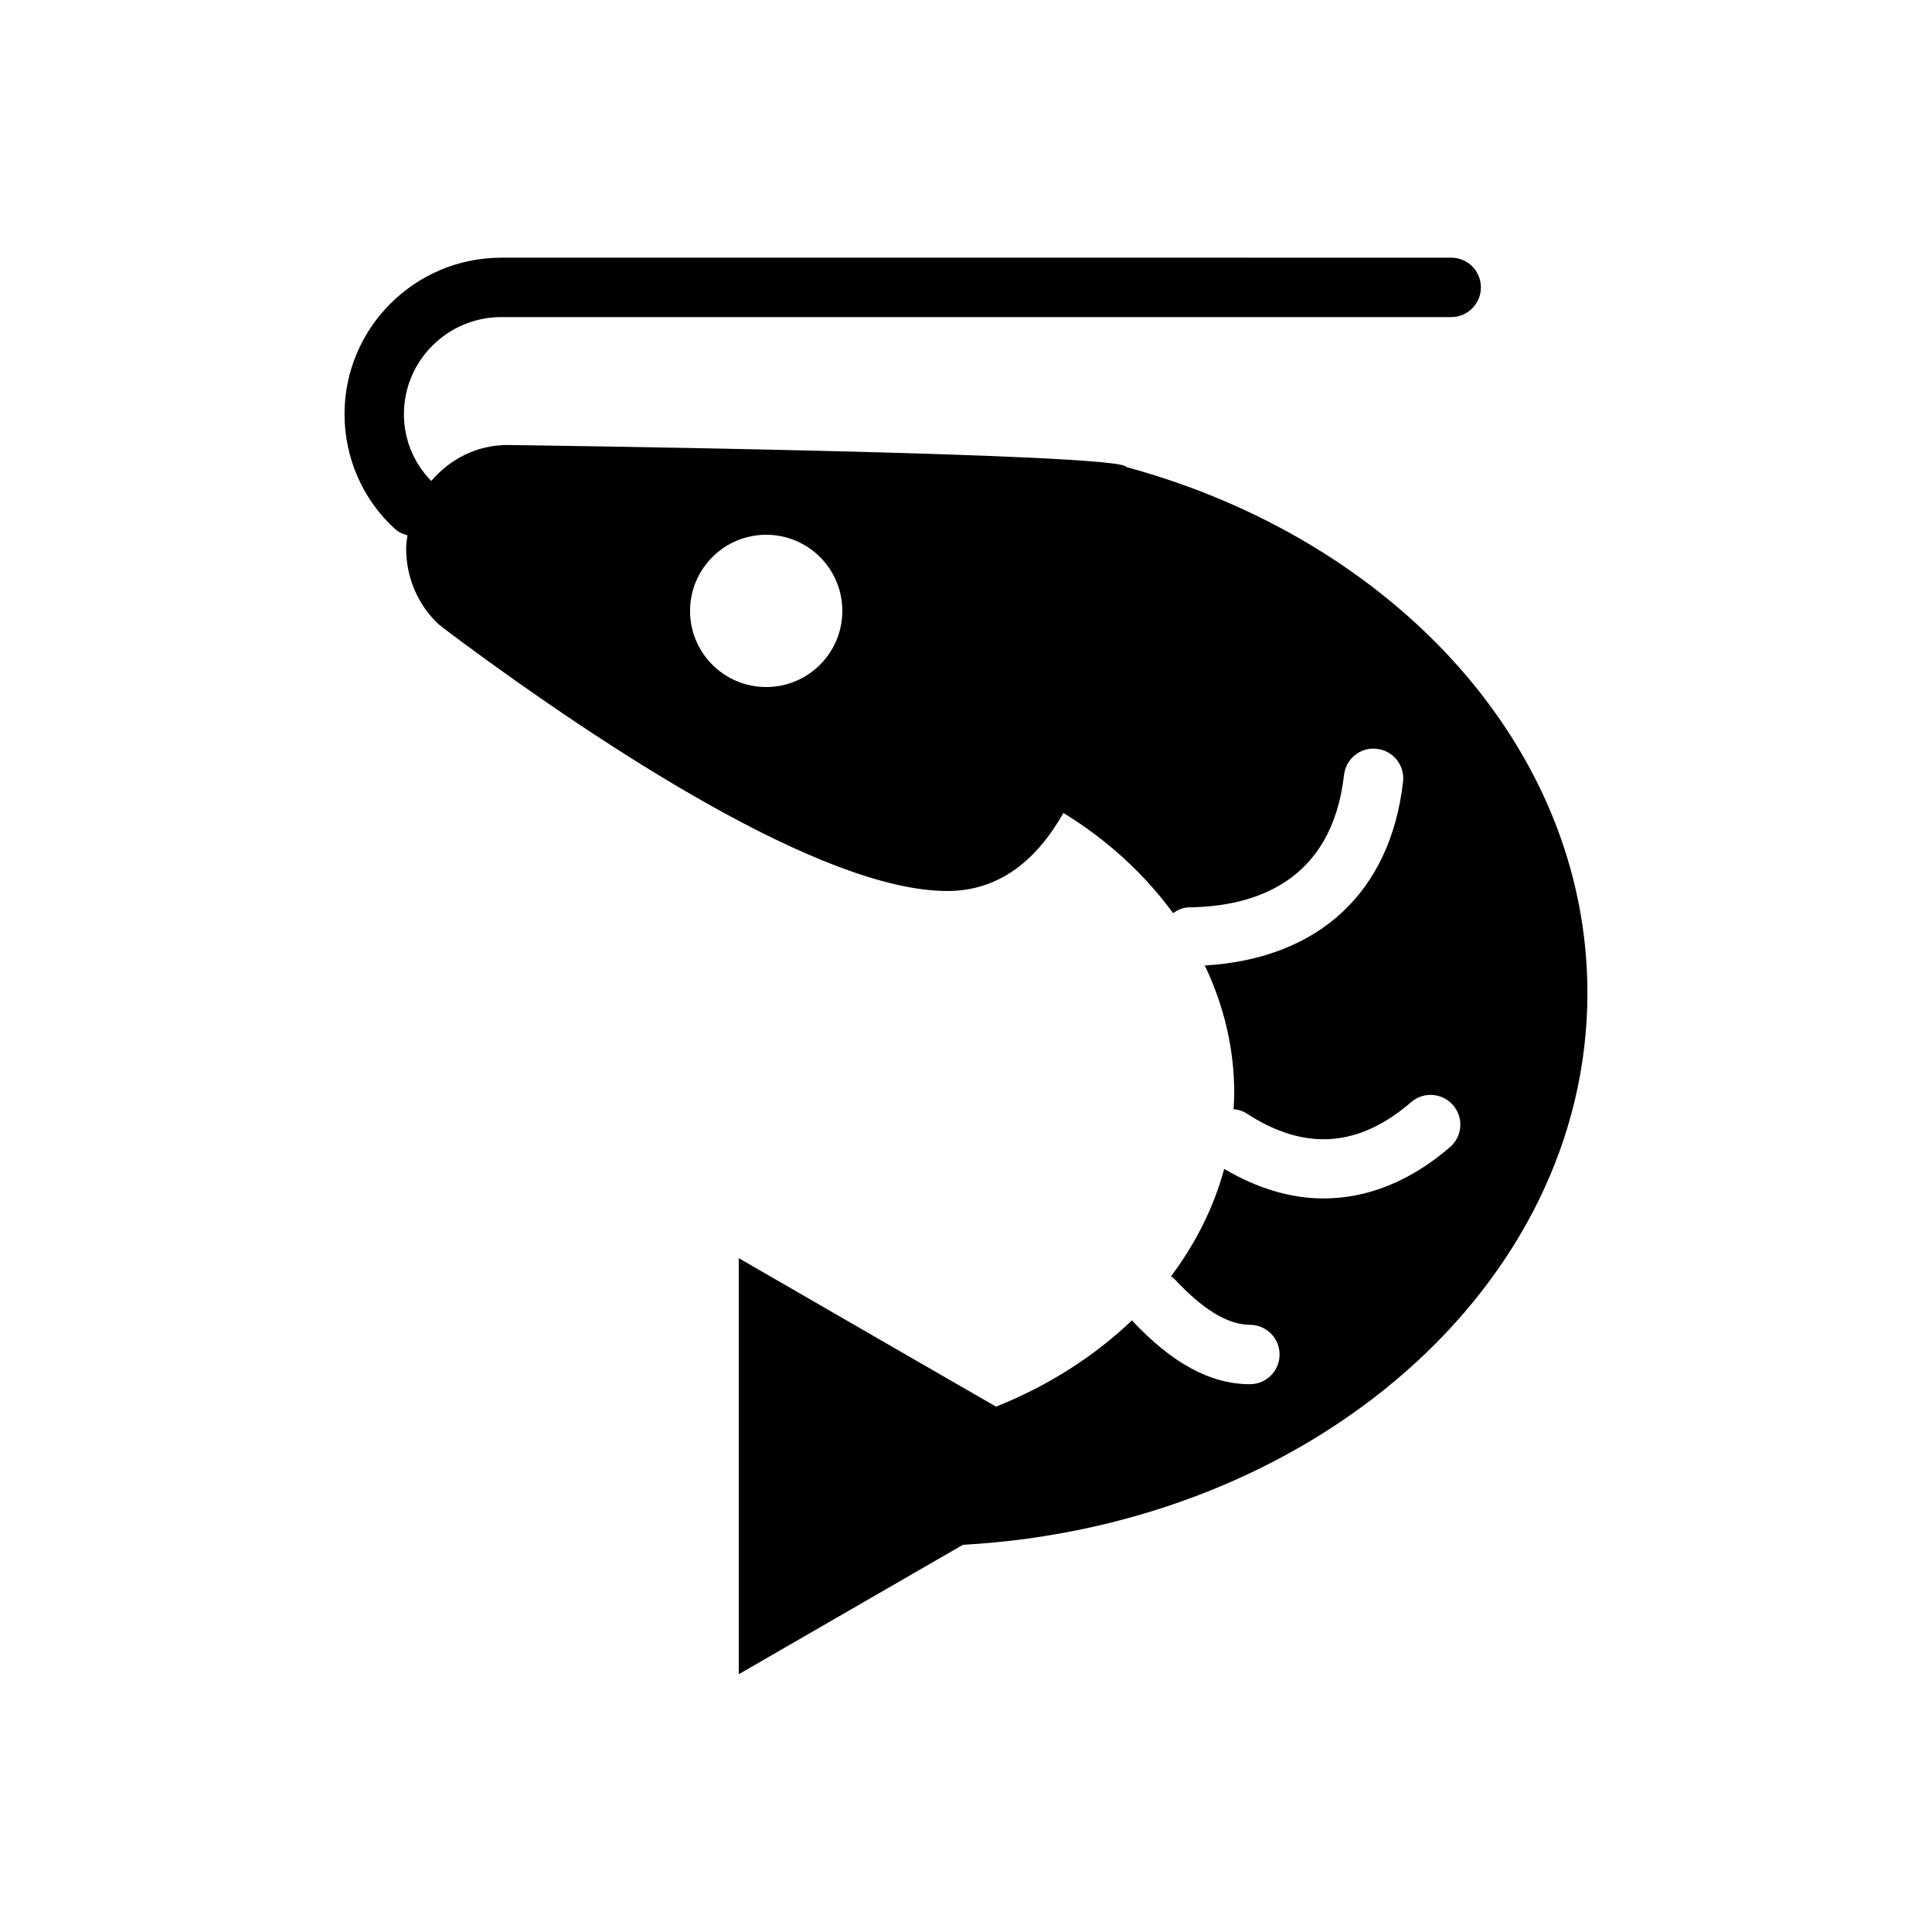 <?xml version="1.0" encoding="UTF-8"?>
<!-- Uploaded to: SVG Repo, www.svgrepo.com, Generator: SVG Repo Mixer Tools -->
<svg fill="#000000" width="800px" height="800px" version="1.1" viewBox="144 144 512 512" xmlns="http://www.w3.org/2000/svg">
 <path d="m442.46 267.77c0-3.731-163.99-5.84-163.99-5.84-8.094 0-15.258 3.746-20.176 9.531-4.629-4.723-7.25-10.91-7.25-17.711 0-14.176 11.578-25.719 25.812-25.719h251.73c4.344 0 7.871-3.519 7.871-7.871 0-4.352-3.527-7.871-7.871-7.871l-251.77-0.004c-0.008 0-0.023 0.008-0.031 0.008-22.883 0.039-41.484 18.609-41.484 41.453 0 11.629 4.871 22.719 13.367 30.434 0.977 0.883 2.125 1.379 3.312 1.684-0.148 1.156-0.348 2.305-0.348 3.504 0 7.957 3.328 15.121 8.574 20.051 1.707 1.324 3.527 2.738 5.449 4.133 0.102 0 0.102 0.102 0.102 0.102 37.723 27.852 96.016 66.473 129.29 66.473 13.926 0 23.805-8.367 30.766-20.68 11.715 7.164 21.508 16.238 29.062 26.535 1.25-0.867 2.684-1.504 4.32-1.527 16.895-0.203 37.723-6.465 40.988-35.078 0.496-4.328 4.418-7.469 8.715-6.926 4.32 0.496 7.422 4.394 6.926 8.707-3.363 29.465-22.508 46.926-52.539 48.711 4.984 10.469 7.801 21.836 7.801 33.793 0 1.441-0.109 2.852-0.188 4.281 1.203 0.125 2.394 0.441 3.481 1.148 15.398 10.012 29.66 9.02 43.602-3.016 3.289-2.844 8.258-2.481 11.109 0.82 2.844 3.289 2.481 8.258-0.812 11.098-10.492 9.055-21.891 13.609-33.543 13.609-8.73 0-17.594-2.691-26.316-7.824-2.762 10.242-7.606 19.828-14.105 28.48 0.285 0.227 0.621 0.355 0.883 0.629 7.469 8.094 14.211 12.203 20.035 12.203 4.344 0 7.871 3.519 7.871 7.871 0 4.352-3.527 7.871-7.871 7.871-10.43 0-20.664-5.551-31.262-16.918-9.934 9.508-22.16 17.336-36.008 22.859l-20.477-11.801-47.703-27.543v110.26l47.703-27.543 11.699-6.754c92.488-5.141 165.5-68.691 165.5-146.24 0.004-64.965-51.227-120.12-122.23-139.39zm-95.41 58.301c-11.141 0-20.176-9.027-20.176-20.176 0-11.133 9.035-20.176 20.176-20.176s20.176 9.035 20.176 20.176c0 11.145-9.035 20.176-20.176 20.176z"/>
</svg>